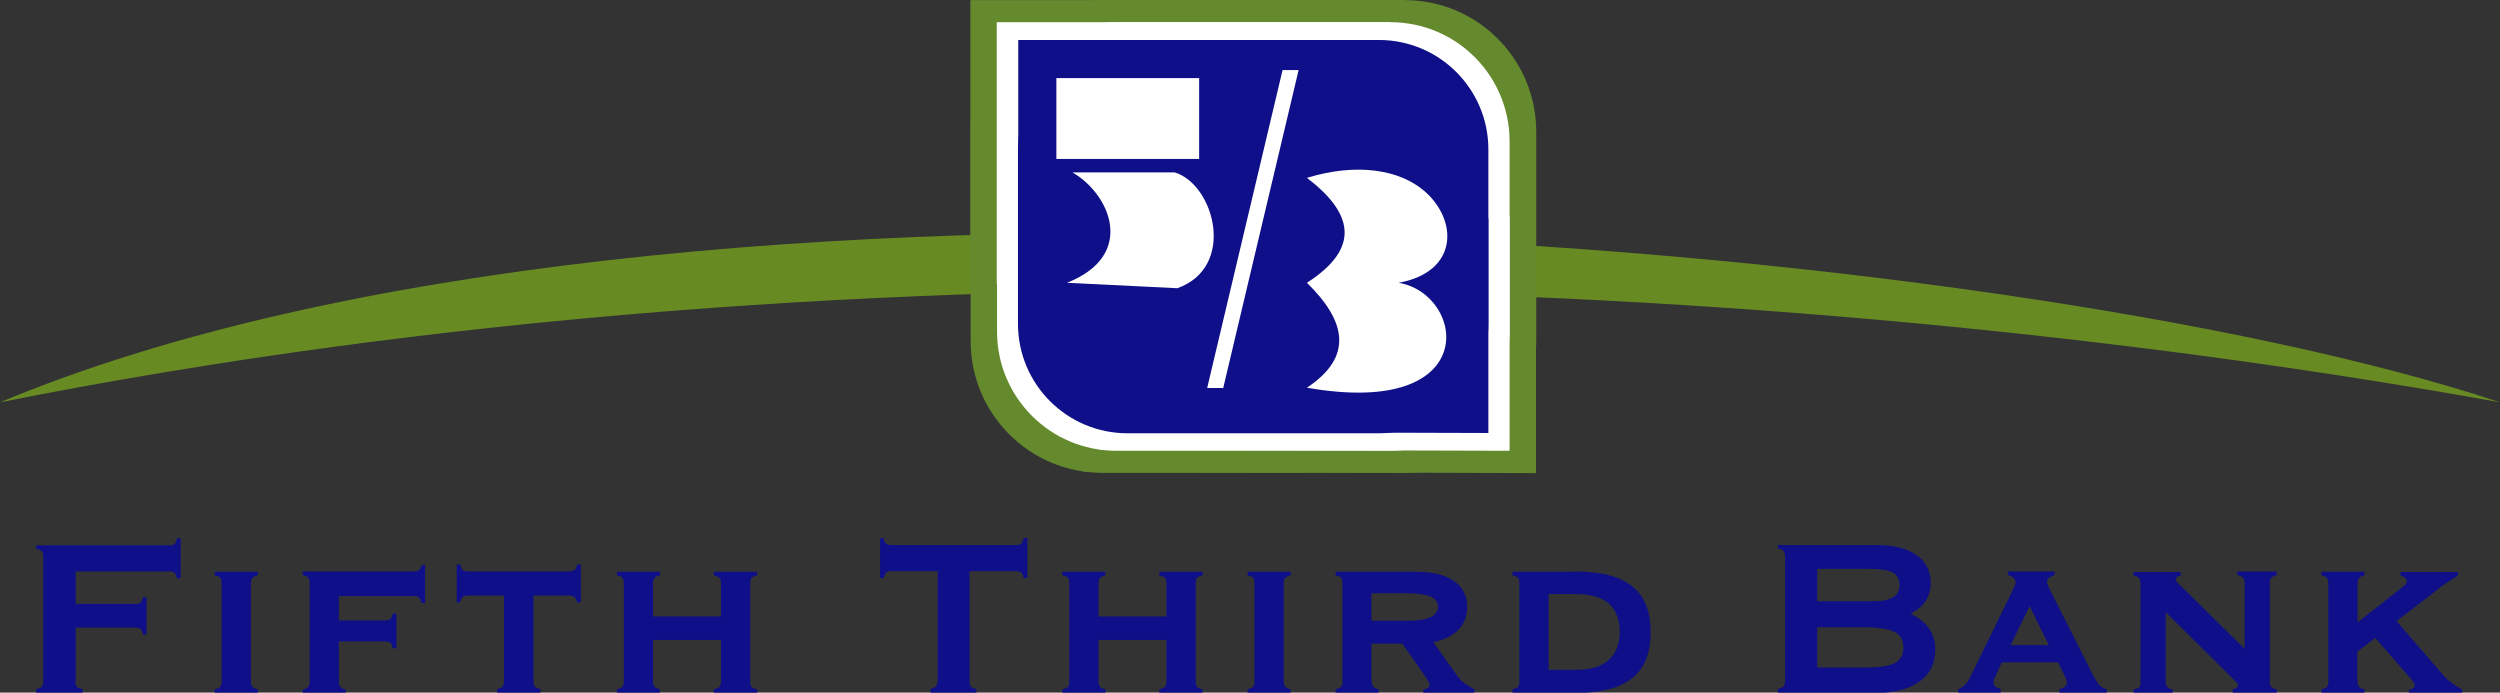 <?xml version="1.0" encoding="UTF-8"?> <svg xmlns:svg="http://www.w3.org/2000/svg" xmlns="http://www.w3.org/2000/svg" xmlns:xlink="http://www.w3.org/1999/xlink" version="1.1" id="svg4469" x="0px" y="0px" viewBox="0 0 872.1 241.6" style="enable-background:new 0 0 872.1 241.6;" xml:space="preserve"><rect x="0" y="0" width="872.1" height="241.6" fill="#333333" stroke="none"/> <style type="text/css"> .st0{fill-rule:evenodd;clip-rule:evenodd;fill:#688A22;} .st1{fill:#658A2D;} .st2{fill:#FFFFFF;} .st3{fill:#0F0F89;} .st4{fill-rule:evenodd;clip-rule:evenodd;fill:#FFFFFF;} </style> <g id="layer1" transform="translate(116.008,-323.256)"> <path id="path4518" class="st0" d="M-116,463.6c235.7-98.5,702-56.7,872.1,0C521.8,421.4,191.7,402.3-116,463.6z"></path> <path id="rect4514" class="st1" d="M268.5,323.3h105.5c25.4,0,45.9,20.6,45.9,45.9v73.1c0,25.4-20.6,45.9-45.9,45.9H268.5 c-25.4,0-45.9-20.6-45.9-45.9v-73.1C222.5,343.8,243.1,323.3,268.5,323.3z"></path> <path id="path4516" class="st1" d="M222.5,323.3l151.5,0l45.8,75.1v89.9L262,487.8l-39.5-63.9V323.3z"></path> <path id="rect4510" class="st2" d="M273.4,331H369c23,0,41.6,18.6,41.6,41.6v66.3c0,23-18.6,41.6-41.6,41.6h-95.6 c-23,0-41.6-18.6-41.6-41.6v-66.3C231.8,349.6,250.4,331,273.4,331z"></path> <path id="text4492" class="st3" d="M-89.7,560.8c0,1,0.2,1.6,0.5,2c0.3,0.4,1,0.6,2,0.9v1.3h-16.2v-1.3c1-0.3,1.7-0.6,2-0.9 c0.3-0.4,0.5-1,0.5-1.9v-43.3c0-1-0.2-1.6-0.5-2c-0.3-0.4-1-0.7-2-0.9v-1.2h46.3c1,0,1.7-0.2,2-0.5c0.3-0.3,0.6-1,0.8-2h1.3v14 h-1.3c-0.2-0.9-0.5-1.5-0.8-1.9c-0.4-0.3-0.9-0.5-1.6-0.5h-0.4h-32.5v11.3H-69c1,0,1.7-0.1,2-0.4c0.3-0.3,0.6-0.9,0.9-1.9h1.2v13 h-1.2c-0.2-0.9-0.5-1.5-0.8-1.9c-0.4-0.3-1-0.5-2-0.5h-20.7V560.8z M-28.5,560.8c0,0.9,0.2,1.6,0.5,2c0.3,0.4,1,0.7,1.9,0.9v1.3 h-15v-1.3c0.9-0.2,1.5-0.5,1.9-0.8c0.3-0.4,0.5-1,0.5-2v-34.1c0-1-0.2-1.6-0.5-2c-0.3-0.4-0.9-0.6-1.9-0.8v-1.3h15v1.3 c-1,0.2-1.6,0.5-1.9,0.9c-0.3,0.4-0.5,1-0.5,2V560.8z M28.2,522.6c1.1,0,1.7-0.1,2-0.4c0.3-0.3,0.6-0.9,0.8-1.8h1.3v13.2H31 c-0.2-1-0.5-1.6-0.8-1.9c-0.4-0.3-1-0.5-2-0.5h-26v8.5h16c1,0,1.7-0.2,2-0.5c0.3-0.3,0.6-0.9,0.8-1.9l1.3,0v12.1H21 c-0.2-0.9-0.5-1.5-0.8-1.9c-0.4-0.3-1-0.5-2-0.5h-16v13.9c0,0.9,0.2,1.6,0.5,2c0.3,0.4,1,0.7,1.9,0.9v1.3h-15v-1.3 c1-0.2,1.6-0.5,1.9-0.9c0.3-0.4,0.5-1,0.5-2v-34.1c0-0.9-0.2-1.6-0.5-2c-0.3-0.4-1-0.7-1.9-0.9v-1.3H28.2z M47.4,531 c-1,0-1.6,0.2-2,0.5c-0.4,0.3-0.7,1-0.9,1.9h-1.2v-13.2h1.3c0.2,1,0.5,1.6,0.8,1.9c0.4,0.3,1,0.5,2,0.5h34.9c1,0,1.7-0.2,2.1-0.5 c0.4-0.3,0.7-0.9,0.9-1.9h1.3v13.2h-1.3c-0.2-0.9-0.5-1.6-0.9-1.9c-0.4-0.3-1.1-0.5-2.1-0.5H70.1v29.8c0,1,0.2,1.6,0.5,2 c0.3,0.4,1,0.6,1.9,0.8v1.3H57.4v-1.3c1-0.2,1.6-0.5,1.9-0.8c0.3-0.4,0.5-1,0.5-2V531H47.4z M111.8,560.8c0,0.9,0.2,1.6,0.5,2 c0.3,0.4,1,0.7,1.9,0.9v1.3h-15v-1.3c0.9-0.2,1.5-0.5,1.9-0.8c0.3-0.4,0.5-1,0.5-2v-34.1c0-1-0.2-1.6-0.5-2 c-0.3-0.4-0.9-0.6-1.9-0.8v-1.3h15v1.3c-1,0.2-1.6,0.5-1.9,0.9c-0.3,0.4-0.5,1-0.5,2v11.4h23.7v-11.4c0-0.9-0.2-1.6-0.5-2 c-0.3-0.4-1-0.7-2-0.9v-1.3h15.1v1.3c-1,0.2-1.6,0.5-1.9,0.8c-0.3,0.4-0.5,1-0.5,2v34.1c0,1,0.2,1.6,0.5,2c0.3,0.4,0.9,0.6,1.9,0.8 v1.3H133v-1.3c1-0.2,1.7-0.5,2-0.9c0.3-0.4,0.5-1,0.5-2v-14.3h-23.7V560.8z M195.1,522.5c-1,0-1.7,0.2-2,0.5 c-0.3,0.3-0.6,0.9-0.8,1.9h-1.3v-13.9h1.2c0.2,1,0.5,1.6,0.9,1.9c0.4,0.3,1,0.5,2,0.5h43.2c1,0,1.7-0.2,2-0.5c0.3-0.3,0.6-1,0.8-2 h1.3v14h-1.3c-0.2-1-0.5-1.6-0.9-1.9c-0.4-0.3-1-0.5-2-0.5h-16v38.3c0,1,0.2,1.7,0.5,2c0.3,0.3,0.9,0.6,1.9,0.8v1.3h-16v-1.3 c1-0.3,1.6-0.6,1.9-0.9c0.3-0.4,0.5-1,0.6-1.9v-38.3H195.1z M267.2,560.8c0,0.9,0.2,1.6,0.5,2c0.3,0.4,1,0.7,1.9,0.9v1.3h-15v-1.3 c0.9-0.2,1.5-0.5,1.9-0.8s0.5-1,0.5-2v-34.1c0-1-0.2-1.6-0.5-2c-0.3-0.4-0.9-0.6-1.9-0.8v-1.3h15v1.3c-1,0.2-1.6,0.5-1.9,0.9 c-0.3,0.4-0.5,1-0.5,2v11.4h23.7v-11.4c0-0.9-0.2-1.6-0.5-2c-0.3-0.4-1-0.7-2-0.9v-1.3h15.1v1.3c-1,0.2-1.6,0.5-1.9,0.8 c-0.3,0.4-0.5,1-0.5,2v34.1c0,1,0.2,1.6,0.5,2c0.3,0.4,0.9,0.6,1.9,0.8v1.3h-15.1v-1.3c1-0.2,1.7-0.5,2-0.9c0.3-0.4,0.5-1,0.5-2 v-14.3h-23.7V560.8z M331.8,560.8c0,0.9,0.2,1.6,0.5,2c0.3,0.4,1,0.7,1.9,0.9v1.3h-15v-1.3c0.9-0.2,1.5-0.5,1.9-0.8s0.5-1,0.5-2 v-34.1c0-1-0.2-1.6-0.5-2c-0.3-0.4-0.9-0.6-1.9-0.8v-1.3h15v1.3c-1,0.2-1.6,0.5-1.9,0.9c-0.3,0.4-0.5,1-0.5,2V560.8z M362.5,560.8 c0,0.9,0.2,1.6,0.5,2c0.3,0.4,1,0.7,1.9,0.9v1.3h-15v-1.3c0.9-0.2,1.5-0.5,1.9-0.8s0.5-1,0.5-2v-34.1c0-1-0.2-1.6-0.5-2 c-0.3-0.4-0.9-0.6-1.9-0.8v-1.3h28.2c5.6,0,10,1.1,13.1,3.2c3.1,2.2,4.6,5.2,4.6,9c0,3.2-1,5.9-3,8c-2,2.1-4.9,3.5-8.8,4.4 l8.2,11.5c0.7,1,1.4,1.8,2.3,2.5c0.9,0.7,2.1,1.5,3.8,2.4v1.3h-17.8v-1.2c0.7-0.1,1.2-0.3,1.6-0.6c0.4-0.3,0.6-0.6,0.6-1.1 c0-0.1-0.1-0.4-0.4-1c-0.3-0.5-0.5-1-0.8-1.4l-8.3-11.9h-10.8V560.8z M374.2,530.2h-11.8v9.6h12.2c3.7,0,6.5-0.4,8.3-1.2 c1.8-0.8,2.7-2,2.7-3.7c0-1.6-0.9-2.8-2.6-3.6C381.2,530.6,378.3,530.2,374.2,530.2L374.2,530.2z M424.2,556.9h9.7 c4.9,0,8.7-1.1,11.2-3.4c2.6-2.3,3.9-5.5,3.9-9.9c0-4.3-1.3-7.6-3.8-9.8c-2.5-2.2-6.3-3.3-11.3-3.3h-9.7V556.9z M433.3,522.6 c9.1,0,15.8,1.7,20.1,5.2c4.3,3.4,6.4,8.8,6.4,16c0,7.2-2.1,12.6-6.4,16c-4.3,3.5-11,5.2-20.1,5.2h-21.7v-1.3 c0.9-0.2,1.5-0.5,1.9-0.8s0.5-1,0.5-2v-34.1c0-1-0.2-1.6-0.5-2c-0.3-0.4-0.9-0.6-1.9-0.8v-1.3H433.3z M504.2,564.9v-1.3 c1-0.3,1.7-0.6,2-0.9c0.3-0.4,0.5-1,0.5-1.9v-43.3c0-1-0.2-1.6-0.5-2c-0.3-0.4-1-0.7-2-0.9v-1.2H539c5.8,0,10.3,1.2,13.6,3.5 c3.2,2.3,4.9,5.5,4.9,9.7c0,2.4-0.6,4.4-1.7,6.2c-1.2,1.8-2.9,3.3-5.3,4.5c2.9,1.5,5.1,3.2,6.5,5.3c1.4,2,2.1,4.5,2.1,7.3 c0,4.8-1.8,8.5-5.5,11.1c-3.7,2.7-8.9,4-15.7,4H504.2z M534.8,542.1h-16.9v14h16.5c5.2,0,8.7-0.5,10.7-1.6c1.9-1.1,2.9-2.9,2.9-5.4 c0-2.5-1-4.3-3.1-5.4C542.8,542.7,539.4,542.1,534.8,542.1L534.8,542.1z M536.1,521.7h-18.2V533h19.6c3.1,0,5.4-0.5,6.9-1.4 c1.5-0.9,2.2-2.3,2.2-4.2c0-2.1-0.8-3.6-2.3-4.4C542.7,522.1,540,521.7,536.1,521.7L536.1,521.7z M592,534.7l-6.6,13.6h13.3 L592,534.7z M586.7,527.9c0.1-0.3,0.2-0.5,0.3-0.8s0.1-0.5,0.1-0.7c0-0.6-0.2-1.1-0.7-1.5c-0.4-0.4-1.1-0.8-2-1.1v-1.2h16.3v1.3 c-0.9,0.3-1.6,0.6-2,1c-0.4,0.3-0.6,0.8-0.6,1.3c0,0.2,0,0.5,0.1,0.7c0.1,0.2,0.2,0.6,0.4,1.1l15.5,30.7c1,1.9,1.8,3.1,2.4,3.7 c0.6,0.6,1.4,1,2.4,1.3v1.3h-16.5v-1.3c0.9-0.3,1.6-0.6,2-1c0.4-0.4,0.6-0.8,0.6-1.3c0-0.2,0-0.5-0.1-0.7c-0.1-0.3-0.2-0.6-0.4-1.1 l-2.6-5.3h-19.6l-2.4,5.3c-0.2,0.4-0.3,0.8-0.4,1.1c-0.1,0.3-0.1,0.5-0.1,0.7c0,0.5,0.2,1,0.6,1.3c0.4,0.3,1,0.6,1.9,0.9v1.3h-14.8 v-1.3c1.7-0.5,3.2-1.9,4.3-4.4c0.1-0.3,0.2-0.5,0.3-0.6L586.7,527.9z M667,549.6v-22.8c0-1-0.2-1.6-0.5-2c-0.4-0.4-1-0.7-2-0.9 v-1.3h13.7v1.3c-0.9,0.2-1.5,0.5-1.9,0.9c-0.3,0.4-0.5,1.1-0.5,2.1v34c0,1,0.2,1.6,0.5,2c0.3,0.4,0.9,0.6,1.9,0.8v1.3h-15.4v-1.3 c0.6-0.1,1.1-0.3,1.4-0.6c0.4-0.3,0.5-0.6,0.5-0.8c0-0.2-0.1-0.4-0.2-0.6c-0.1-0.2-0.3-0.4-0.5-0.6l-24.5-24.3v24.1 c0,0.9,0.2,1.6,0.5,2c0.3,0.4,1,0.7,1.9,0.9v1.3h-13.6v-1.3c0.9-0.2,1.5-0.5,1.9-0.8s0.5-1,0.5-2v-34.1c0-1-0.2-1.6-0.5-2 c-0.3-0.4-0.9-0.6-1.9-0.8v-1.3h16.4v1.2c-0.6,0.2-1.1,0.4-1.3,0.6c-0.3,0.2-0.4,0.5-0.4,0.8c0,0.2,0,0.3,0.1,0.5 c0.1,0.2,0.3,0.4,0.6,0.7L667,549.6z M706.4,560.8c0,0.9,0.2,1.6,0.5,2c0.3,0.4,1,0.7,1.9,0.9v1.3h-15v-1.3 c0.9-0.2,1.5-0.5,1.9-0.8c0.3-0.4,0.5-1,0.5-2v-34.1c0-1-0.2-1.6-0.5-2c-0.3-0.4-0.9-0.6-1.9-0.8v-1.3h15v1.3 c-1,0.2-1.6,0.5-1.9,0.9c-0.3,0.4-0.5,1-0.5,2v13.5l15.6-12.3c0.7-0.5,1.2-0.9,1.3-1.2c0.2-0.3,0.3-0.6,0.3-1 c0-0.4-0.2-0.7-0.6-1.1c-0.4-0.3-1-0.6-1.6-0.7v-1.3h20v1.3c-2.9,1.7-5.6,3.5-8.1,5.6c-0.3,0.2-0.5,0.4-0.5,0.4l-12.8,9.8l16.4,19 c0.8,0.9,1.7,1.7,2.7,2.5c1,0.8,2.3,1.6,3.8,2.4v1.3h-18.6v-1.2c0.7-0.1,1.2-0.3,1.5-0.6c0.4-0.3,0.5-0.6,0.5-1.1 c0-0.3-0.1-0.6-0.3-0.9c-0.2-0.3-0.6-0.8-1.2-1.5l-12.2-14l-6.3,4.8V560.8z"></path> <path id="path4512" class="st2" d="M231.8,331l137.3,0l41.5,68v81.5l-143.1-0.4l-35.8-57.9V331z"></path> <path id="rect4496" class="st3" d="M277.4,337.2H365c21.1,0,38.2,17.1,38.2,38.2v60.8c0,21.1-17.1,38.2-38.2,38.2h-87.7 c-21.1,0-38.2-17.1-38.2-38.2v-60.8C239.2,354.3,256.3,337.2,277.4,337.2z"></path> <path id="rect4498" class="st3" d="M239.2,337.2l125.9,0l38.1,62.4v74.7L272,473.9l-32.8-53.1V337.2z"></path> <rect id="rect5035" x="252.5" y="350.5" class="st2" width="49.8" height="28.2"></rect> <path id="path5037" class="st4" d="M258.1,383.4h35.7c13.8,4.2,21.6,33,0.9,40.4l-38.5-1.9C280.6,412.3,271.2,390.9,258.1,383.4z"></path> <path id="path5039" class="st4" d="M339.9,385.3c16,12.2,19,24.4,0,36.6c13.7,13.4,16.3,25.8,0,36.6c61.5,10.8,55.4-32.6,32-36.6 c20.8-3.8,20.8-21.6,9.1-31.9C372.4,382.5,357.5,379.9,339.9,385.3z"></path> <polygon id="rect5041" class="st2" points="331.4,347.7 337,347.7 310.7,458.6 305.1,458.6 "></polygon> </g> </svg> 